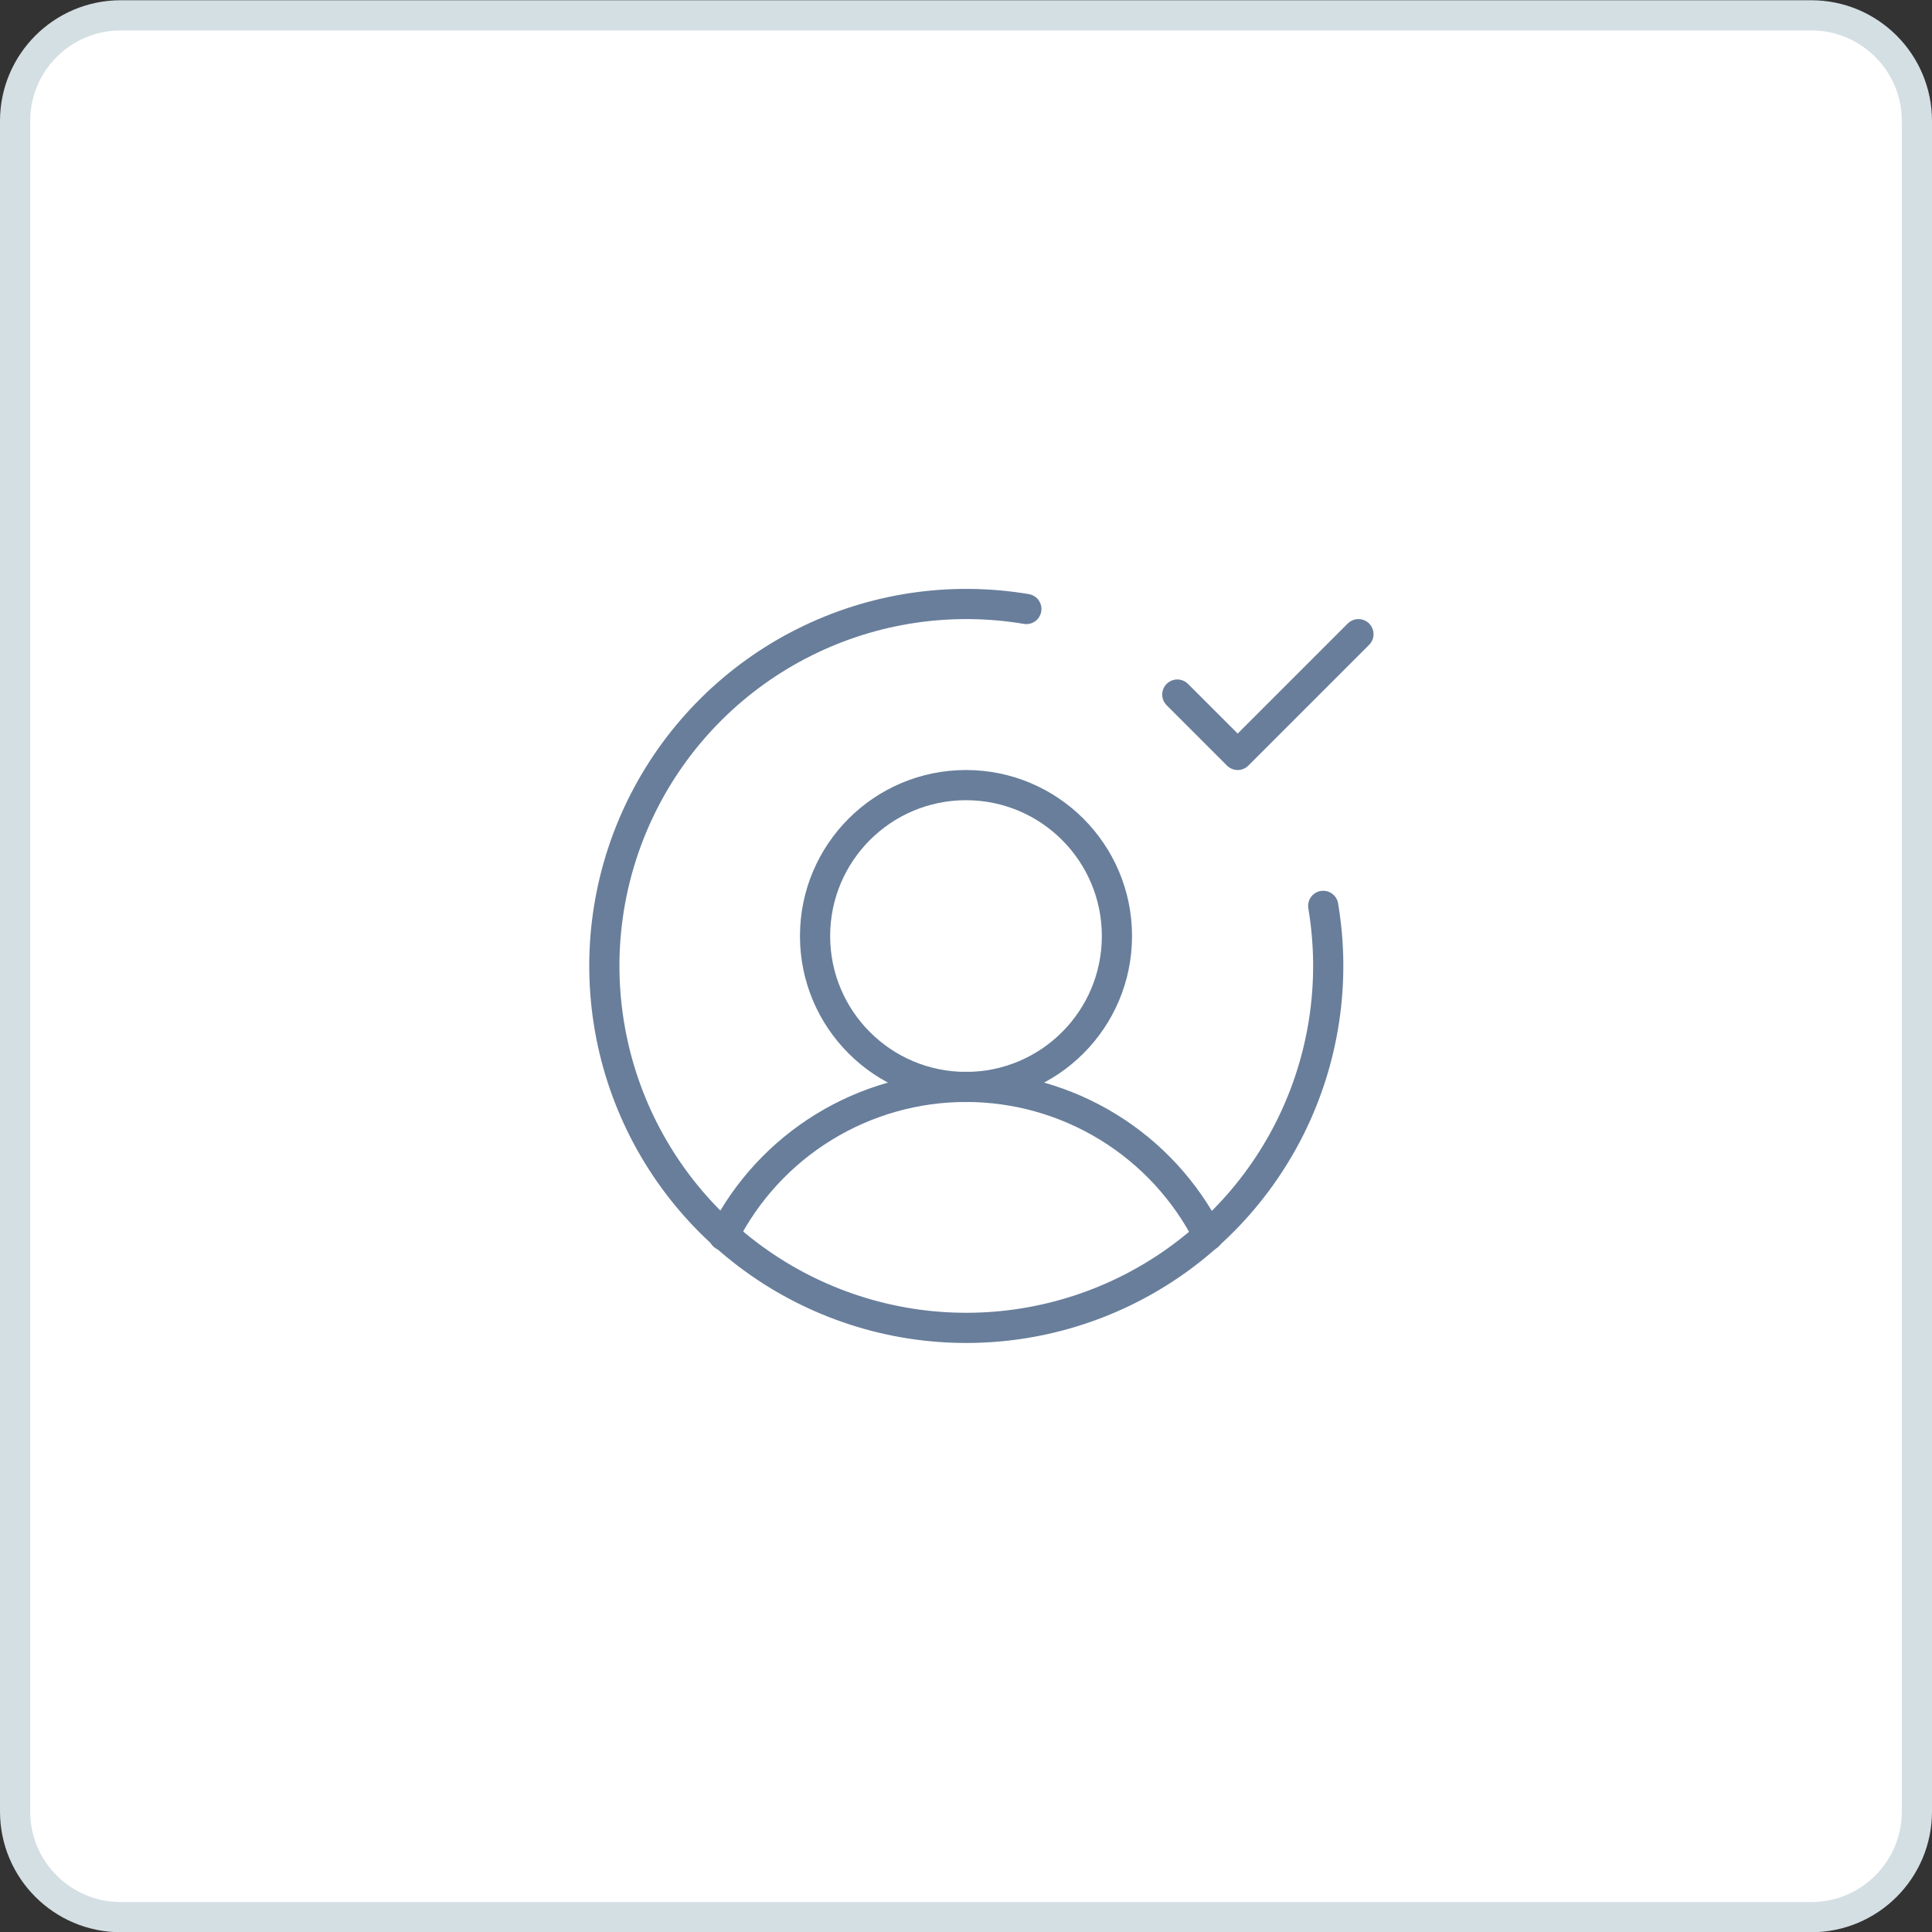 <svg width="64" height="64" viewBox="0 0 64 64" fill="none" xmlns="http://www.w3.org/2000/svg">
<rect x="0" y="0" width="64" height="64" fill="#333333" stroke="none"/>
<path d="M0.5 4.008C0.5 2.075 2.067 0.508 4 0.508H60C61.933 0.508 63.5 2.075 63.5 4.008V60.008C63.5 61.941 61.933 63.508 60 63.508H4C2.067 63.508 0.5 61.941 0.5 60.008V4.008Z" fill="white"/>
<path d="M0.5 4.008C0.5 2.075 2.067 0.508 4 0.508H60C61.933 0.508 63.5 2.075 63.5 4.008V60.008C63.5 61.941 61.933 63.508 60 63.508H4C2.067 63.508 0.5 61.941 0.5 60.008V4.008Z" stroke="#D4DFE4"/>
<g clip-path="url(#clip0_1792_76700)">
<path d="M32 36.008C34.761 36.008 37 33.769 37 31.008C37 28.246 34.761 26.008 32 26.008C29.239 26.008 27 28.246 27 31.008C27 33.769 29.239 36.008 32 36.008Z" stroke="#687E9B" stroke-linecap="round" stroke-linejoin="round"/>
<path d="M23.975 40.93C24.727 39.448 25.875 38.203 27.291 37.334C28.708 36.464 30.338 36.004 32 36.004C33.662 36.004 35.291 36.464 36.708 37.334C38.124 38.203 39.272 39.448 40.025 40.93" stroke="#687E9B" stroke-linecap="round" stroke-linejoin="round"/>
<path d="M43.833 30.008C44.255 32.514 43.869 35.09 42.732 37.364C41.594 39.637 39.764 41.49 37.504 42.655C35.245 43.819 32.674 44.236 30.163 43.845C27.651 43.453 25.329 42.273 23.531 40.476C21.734 38.679 20.554 36.356 20.163 33.845C19.771 31.333 20.188 28.762 21.353 26.503C22.518 24.244 24.371 22.413 26.644 21.276C28.917 20.138 31.493 19.752 33.999 20.174" stroke="#687E9B" stroke-linecap="round" stroke-linejoin="round"/>
<path d="M39 23.008L41 25.008L45 21.008" stroke="#687E9B" stroke-linecap="round" stroke-linejoin="round"/>
</g>
<defs>
<clipPath id="clip0_1792_76700">
<rect width="32" height="32" fill="white" transform="translate(16 16.008)"/>
</clipPath>
</defs>
</svg>
